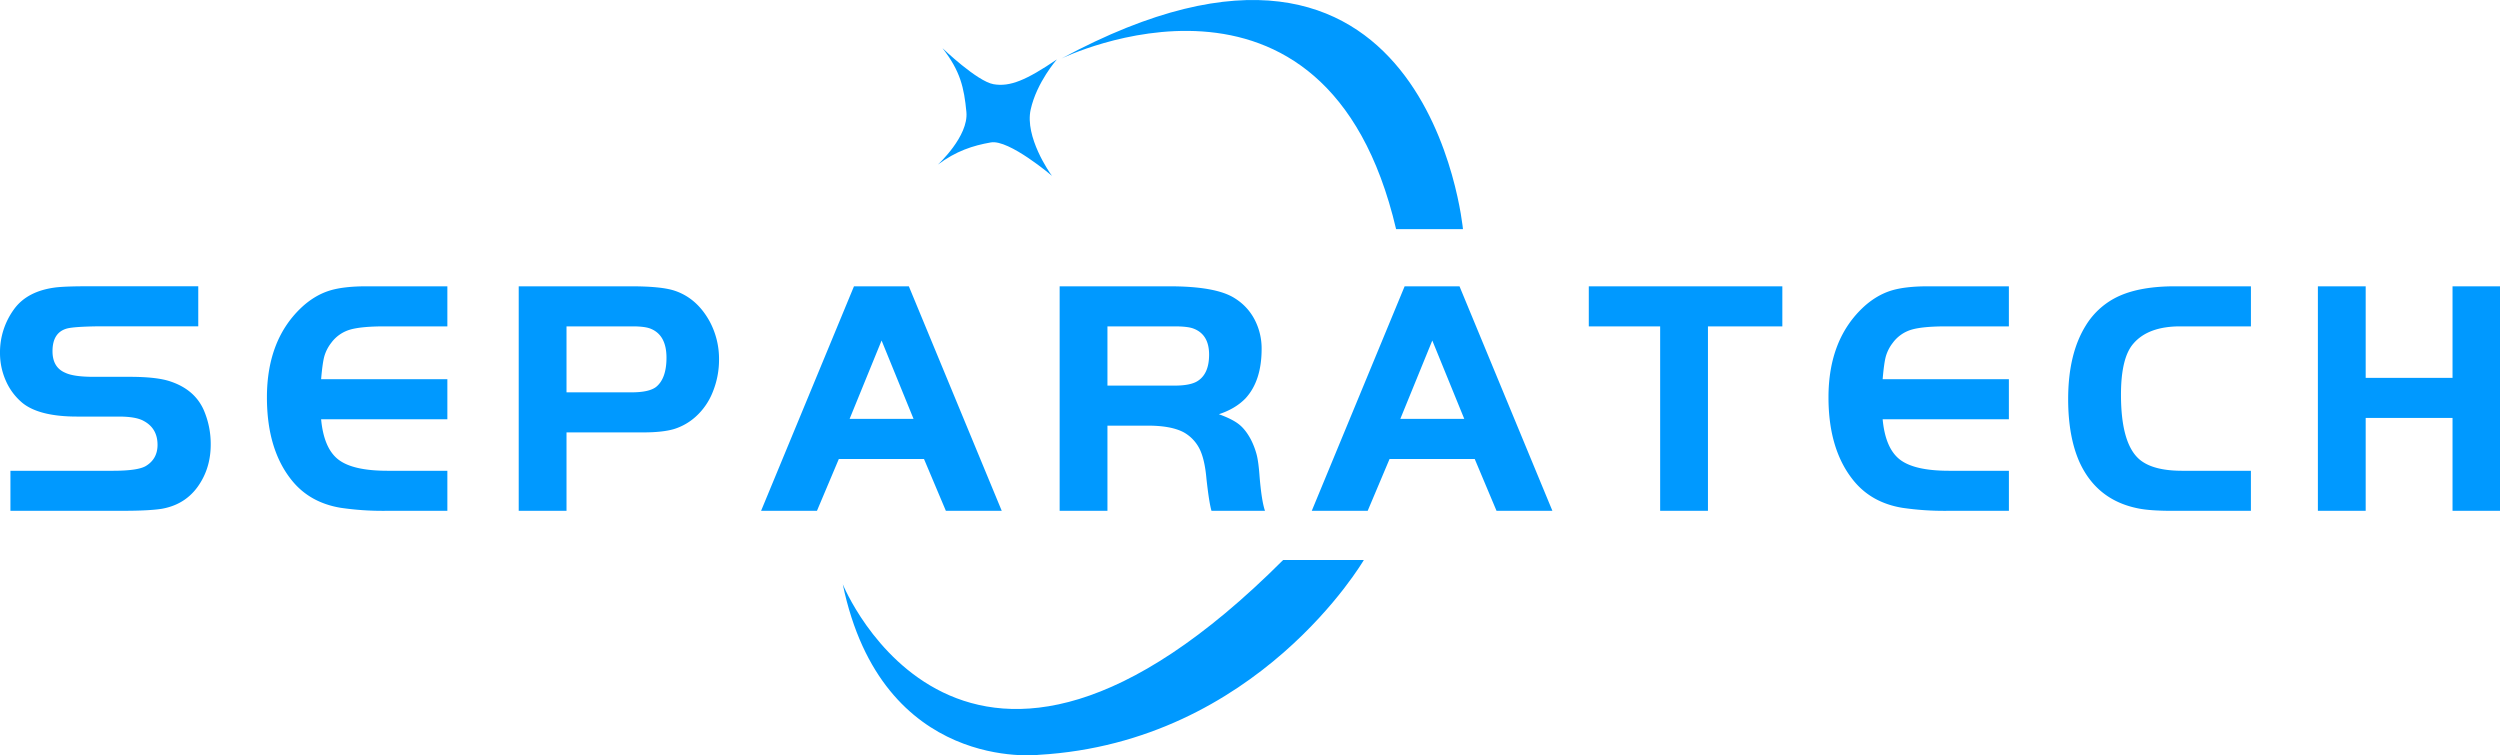 <svg id="图层_1" data-name="图层 1" xmlns="http://www.w3.org/2000/svg" viewBox="0 0 2710.83 819.02"><defs><style>.cls-1{fill:#09f;}</style></defs><title>SEPARATECH - 0099ff</title><path class="cls-1" d="M73.22,597.94V554.5H184.55q26.64,0,35.4-5.11,12.78-7.67,12.78-23,0-17.88-15-25.92-8.4-4.74-27-4.74H145.49q-41.25,0-59.49-15a65.28,65.28,0,0,1-17.71-23.72,74,74,0,0,1-6.38-30.66,79.12,79.12,0,0,1,15-46.72q14.59-20.44,46.72-24.09,10.95-1.09,32.49-1.1H276.89v43.44H167.76q-24.47.36-32.49,2.19-16.43,4-16.42,24.82,0,17.52,13.87,23.36,9.12,4.38,30.66,4.38h39.05q29.92,0,44.53,5.11,25.92,8.76,35.77,30.66A92.76,92.76,0,0,1,290.4,526q0,22.26-10.22,39.78-14.24,24.82-42.71,29.93-13.87,2.19-42,2.19Z" transform="translate(-61.91 -44.03)"/><path class="cls-1" d="M547,354.48v43.44H479.46q-26.28,0-38.32,3.65a38.91,38.91,0,0,0-20.08,14.24,43.64,43.64,0,0,0-7.48,14.6q-2,7.3-3.47,24.81H547v43.44H410.11q2.92,31.4,18.62,43.62T482,554.5h65v43.44H479.46a312.17,312.17,0,0,1-48.18-3.29q-32.85-5.48-52.19-28.83-27.75-33.57-27.74-90.89,0-63.49,39-98.91,13.5-12,28.66-16.79t40.69-4.75Z" transform="translate(-61.91 -44.03)"/><path class="cls-1" d="M676.2,512.9v85H624.37V354.48H745.91q33.21,0,47.45,4.75,24.09,8,38,33.21a85.71,85.71,0,0,1,10.22,41.25,92.62,92.62,0,0,1-6.75,35.22A71,71,0,0,1,816,496.1a62.82,62.82,0,0,1-23.18,13.15q-12.22,3.64-33.39,3.65Zm0-43.44h70.44q19,0,26.65-5.84,11.31-9.12,11.31-31.75,0-24.47-17.15-31.4-6.21-2.55-19.71-2.55H676.2Z" transform="translate(-61.91 -44.03)"/><path class="cls-1" d="M887.17,597.94,987.91,354.48h59.49l100.74,243.46h-60.59l-23.72-56.21H971.48l-23.72,56.21Zm130.67-184.69-34.68,85h69.35Z" transform="translate(-61.91 -44.03)"/><path class="cls-1" d="M1262.75,505.59v92.35h-51.83V354.48h119q51.09,0,71.17,13.14a59.3,59.3,0,0,1,21.36,23.18,67.65,67.65,0,0,1,7.48,31.58q0,34.68-17.52,53.65-11,11.31-28.84,17.15,14.24,5.11,21.54,10.77t13.14,16.61a82,82,0,0,1,6.38,16.79q2,8,3.11,23.72,2.19,26.28,5.84,36.87h-58q-2.55-8.4-5.47-34.68-1.83-21.15-7.48-32.48a42.26,42.26,0,0,0-17-17.88q-14.24-7.66-41.24-7.31Zm0-43.43h72.63q18.25,0,25.92-5.48,11.67-8,11.68-28.1,0-22.26-17.52-28.47-6.21-2.19-20.08-2.19h-72.63Z" transform="translate(-61.91 -44.03)"/><path class="cls-1" d="M1484.3,597.94,1585,354.48h59.49l100.74,243.46h-60.59L1661,541.73h-92.35l-23.72,56.21ZM1615,413.25l-34.68,85h69.35Z" transform="translate(-61.91 -44.03)"/><path class="cls-1" d="M1862.07,397.92h-77.38V354.48h209.87v43.44H1913.9v200h-51.83Z" transform="translate(-61.91 -44.03)"/><path class="cls-1" d="M2240.2,354.48v43.44h-67.52q-26.28,0-38.32,3.65a38.91,38.91,0,0,0-20.08,14.24,43.64,43.64,0,0,0-7.48,14.6q-2,7.3-3.47,24.81H2240.2v43.44H2103.33q2.91,31.4,18.61,43.62t53.29,12.22h65v43.44h-67.52a312.17,312.17,0,0,1-48.18-3.29q-32.85-5.48-52.2-28.83-27.74-33.57-27.73-90.89,0-63.49,39-98.91,13.5-12,28.66-16.79t40.69-4.75Z" transform="translate(-61.91 -44.03)"/><path class="cls-1" d="M2502.64,554.5v43.44h-85q-24.09,0-36.87-2.56-44.88-8.76-63.87-50-12.42-27.74-12.41-68.62,0-48.9,19-79.57a81.82,81.82,0,0,1,37-32.49q23.19-10.2,59.68-10.22h82.49v43.44H2426q-34.68,0-50.73,18.62-13.52,15.33-13.51,55.47,0,54,20.81,70.81,14.59,11.7,45.62,11.68Z" transform="translate(-61.91 -44.03)"/><path class="cls-1" d="M2772.74,354.48V597.94h-51.47V497.2H2627.1V597.94h-51.83V354.48h51.83v99.28h94.17V354.48Z" transform="translate(-61.91 -44.03)"/><path class="cls-1" d="M1212.83,107.52s286.67-140,362.92,185h72.5S1611.16-107.48,1212.83,107.52Z" transform="translate(-61.91 -44.03)"/><path class="cls-1" d="M975.75,677.52s130,321.25,477.5-26.25h87.5s-115,197.5-352.5,211.25C1188.25,862.52,1018.25,882.52,975.75,677.52Z" transform="translate(-61.91 -44.03)"/><path class="cls-1" d="M1083.87,96.27s37.5,35.94,55.31,39.06,35.63-4.37,68.75-26.87c0,0-21.87,24.69-28.43,54.37s20.62,68.75,23.12,71.88c0,0-46.56-39.69-66.25-36.25s-37.81,9.37-57.5,24.06c0,0,33.44-30.62,30.94-57S1103.25,121,1083.87,96.27Z" transform="translate(-61.91 -44.03)"/></svg>